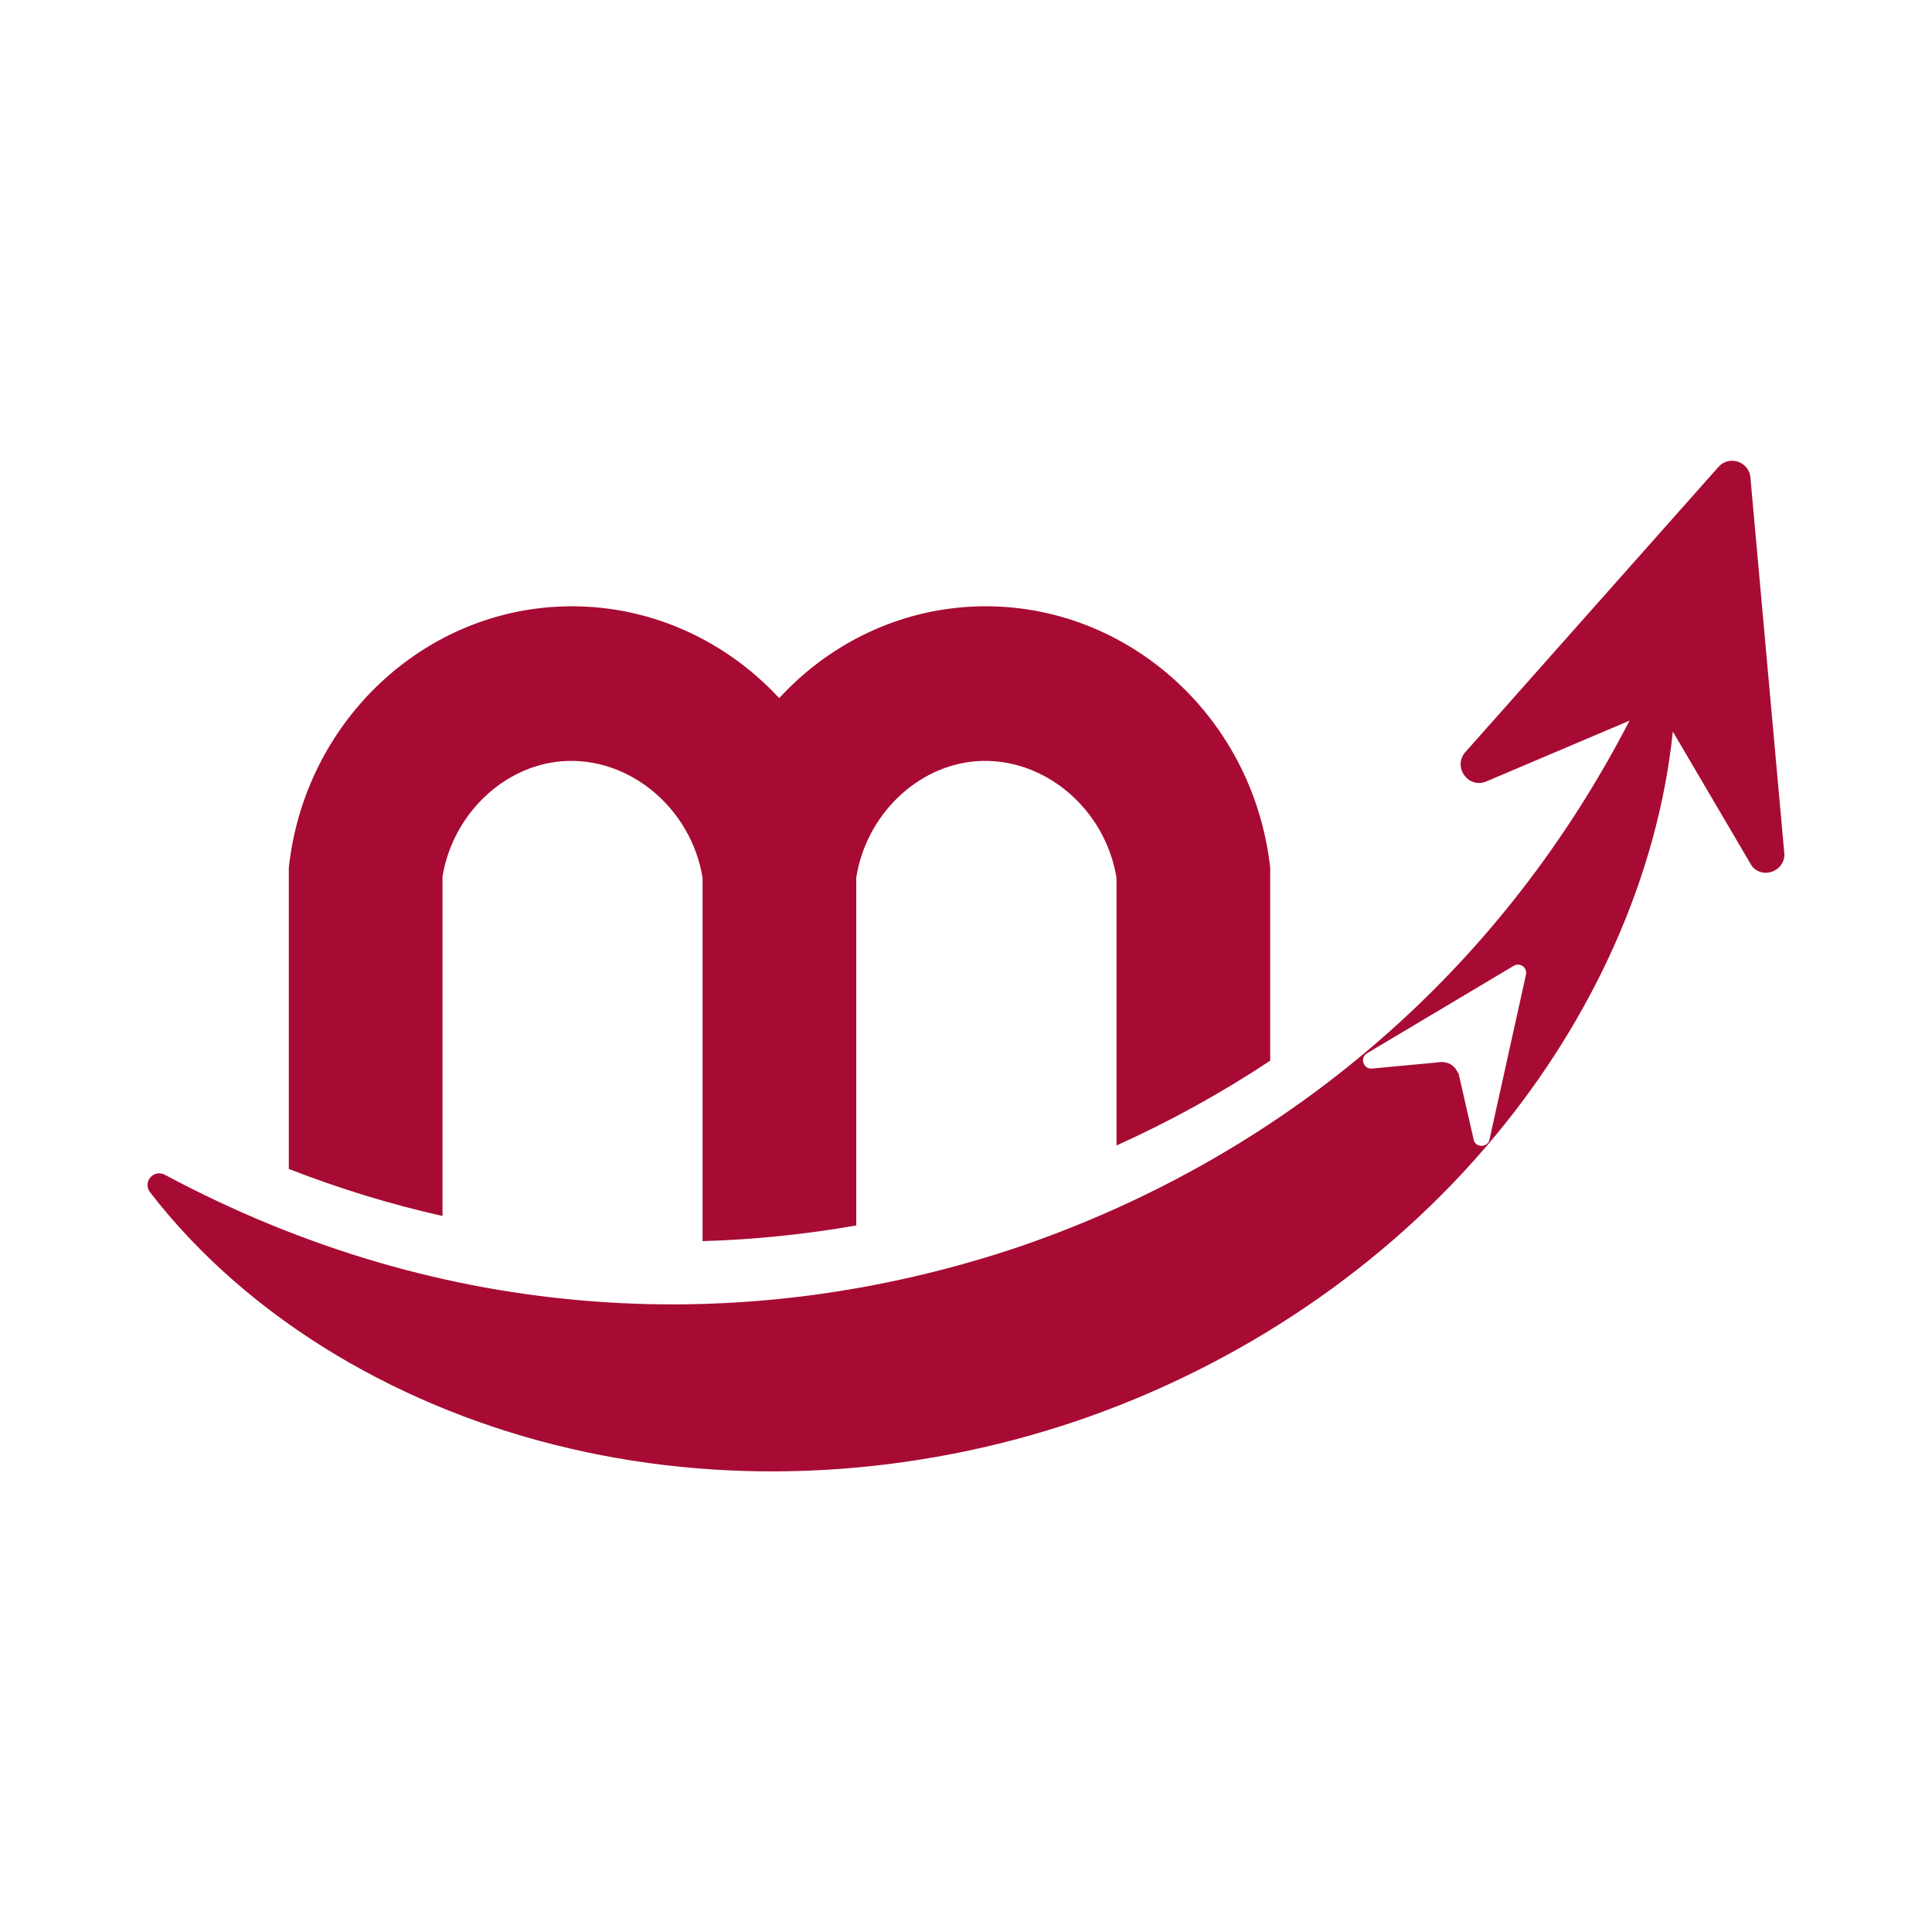 <?xml version="1.0" encoding="UTF-8"?>
<svg id="Layer_2" data-name="Layer 2" xmlns="http://www.w3.org/2000/svg" viewBox="0 0 200 200">
  <defs>
    <style>
      .cls-1 {
        fill: none;
      }

      .cls-1, .cls-2 {
        stroke-width: 0px;
      }

      .cls-2 {
        fill: #a70b33;
      }
    </style>
  </defs>
  <g id="Capa_1" data-name="Capa 1">
    <rect class="cls-1" width="200" height="200"/>
    <g>
      <path class="cls-2" d="M45.79,90.85c1.01-6.46,6.29-11.6,12.45-12.05,6.93-.5,13.32,4.88,14.49,12.07v37.61c5.35-.15,10.66-.71,15.91-1.62v-36.01c1.01-6.46,6.29-11.6,12.45-12.05,6.93-.5,13.32,4.88,14.49,12.07v27.71c5.52-2.49,10.84-5.42,15.91-8.78v-20.03l-.07-.52c-2.07-15.95-15.9-27.55-31.48-26.41-7.54.55-14.34,4.06-19.28,9.43-5.91-6.39-14.43-10.1-23.56-9.43-13.94,1.02-25.36,12.14-27.14,26.46l-.06.5v31.21c5.26,2.05,10.57,3.67,15.91,4.87v-35.03Z"/>
      <path class="cls-2" d="M184.69,88.1l-3.5-38.8c-.26-1.59-2.24-2.16-3.3-.96l-26.19,29.51c-1.33,1.5.23,3.78,2.1,3.07l14.89-6.32c-6.56,12.68-15.01,23.44-24.96,32.28-11.25,10.01-24.33,17.44-38.36,22.23-14.05,4.71-28.94,6.75-43.92,5.61-15-1.12-29.94-5.38-44.39-13.11h-.01c-.41-.22-.92-.2-1.31.11-.53.41-.62,1.17-.21,1.7,10.4,13.45,26.43,22.6,43.52,26.54,17.16,3.99,35.56,2.83,52.34-2.84,16.77-5.69,32.13-15.94,43.4-29.55,9.98-12,16.82-26.76,18.38-41.84l8.19,13.94c1.25,1.48,3.65.36,3.33-1.56ZM154.21,117.88c-.12.86-1.3,1.02-1.63.21l-1.61-7.06s-.02.05-.03.07c-.63-1.49-2.12-1.12-2.12-1.12l-6.82.64c-.89.05-1.25-1.14-.48-1.59l15.18-9.05c.62-.37,1.38.14,1.28.86l-3.77,17.04Z"/>
    </g>
  </g>
</svg>